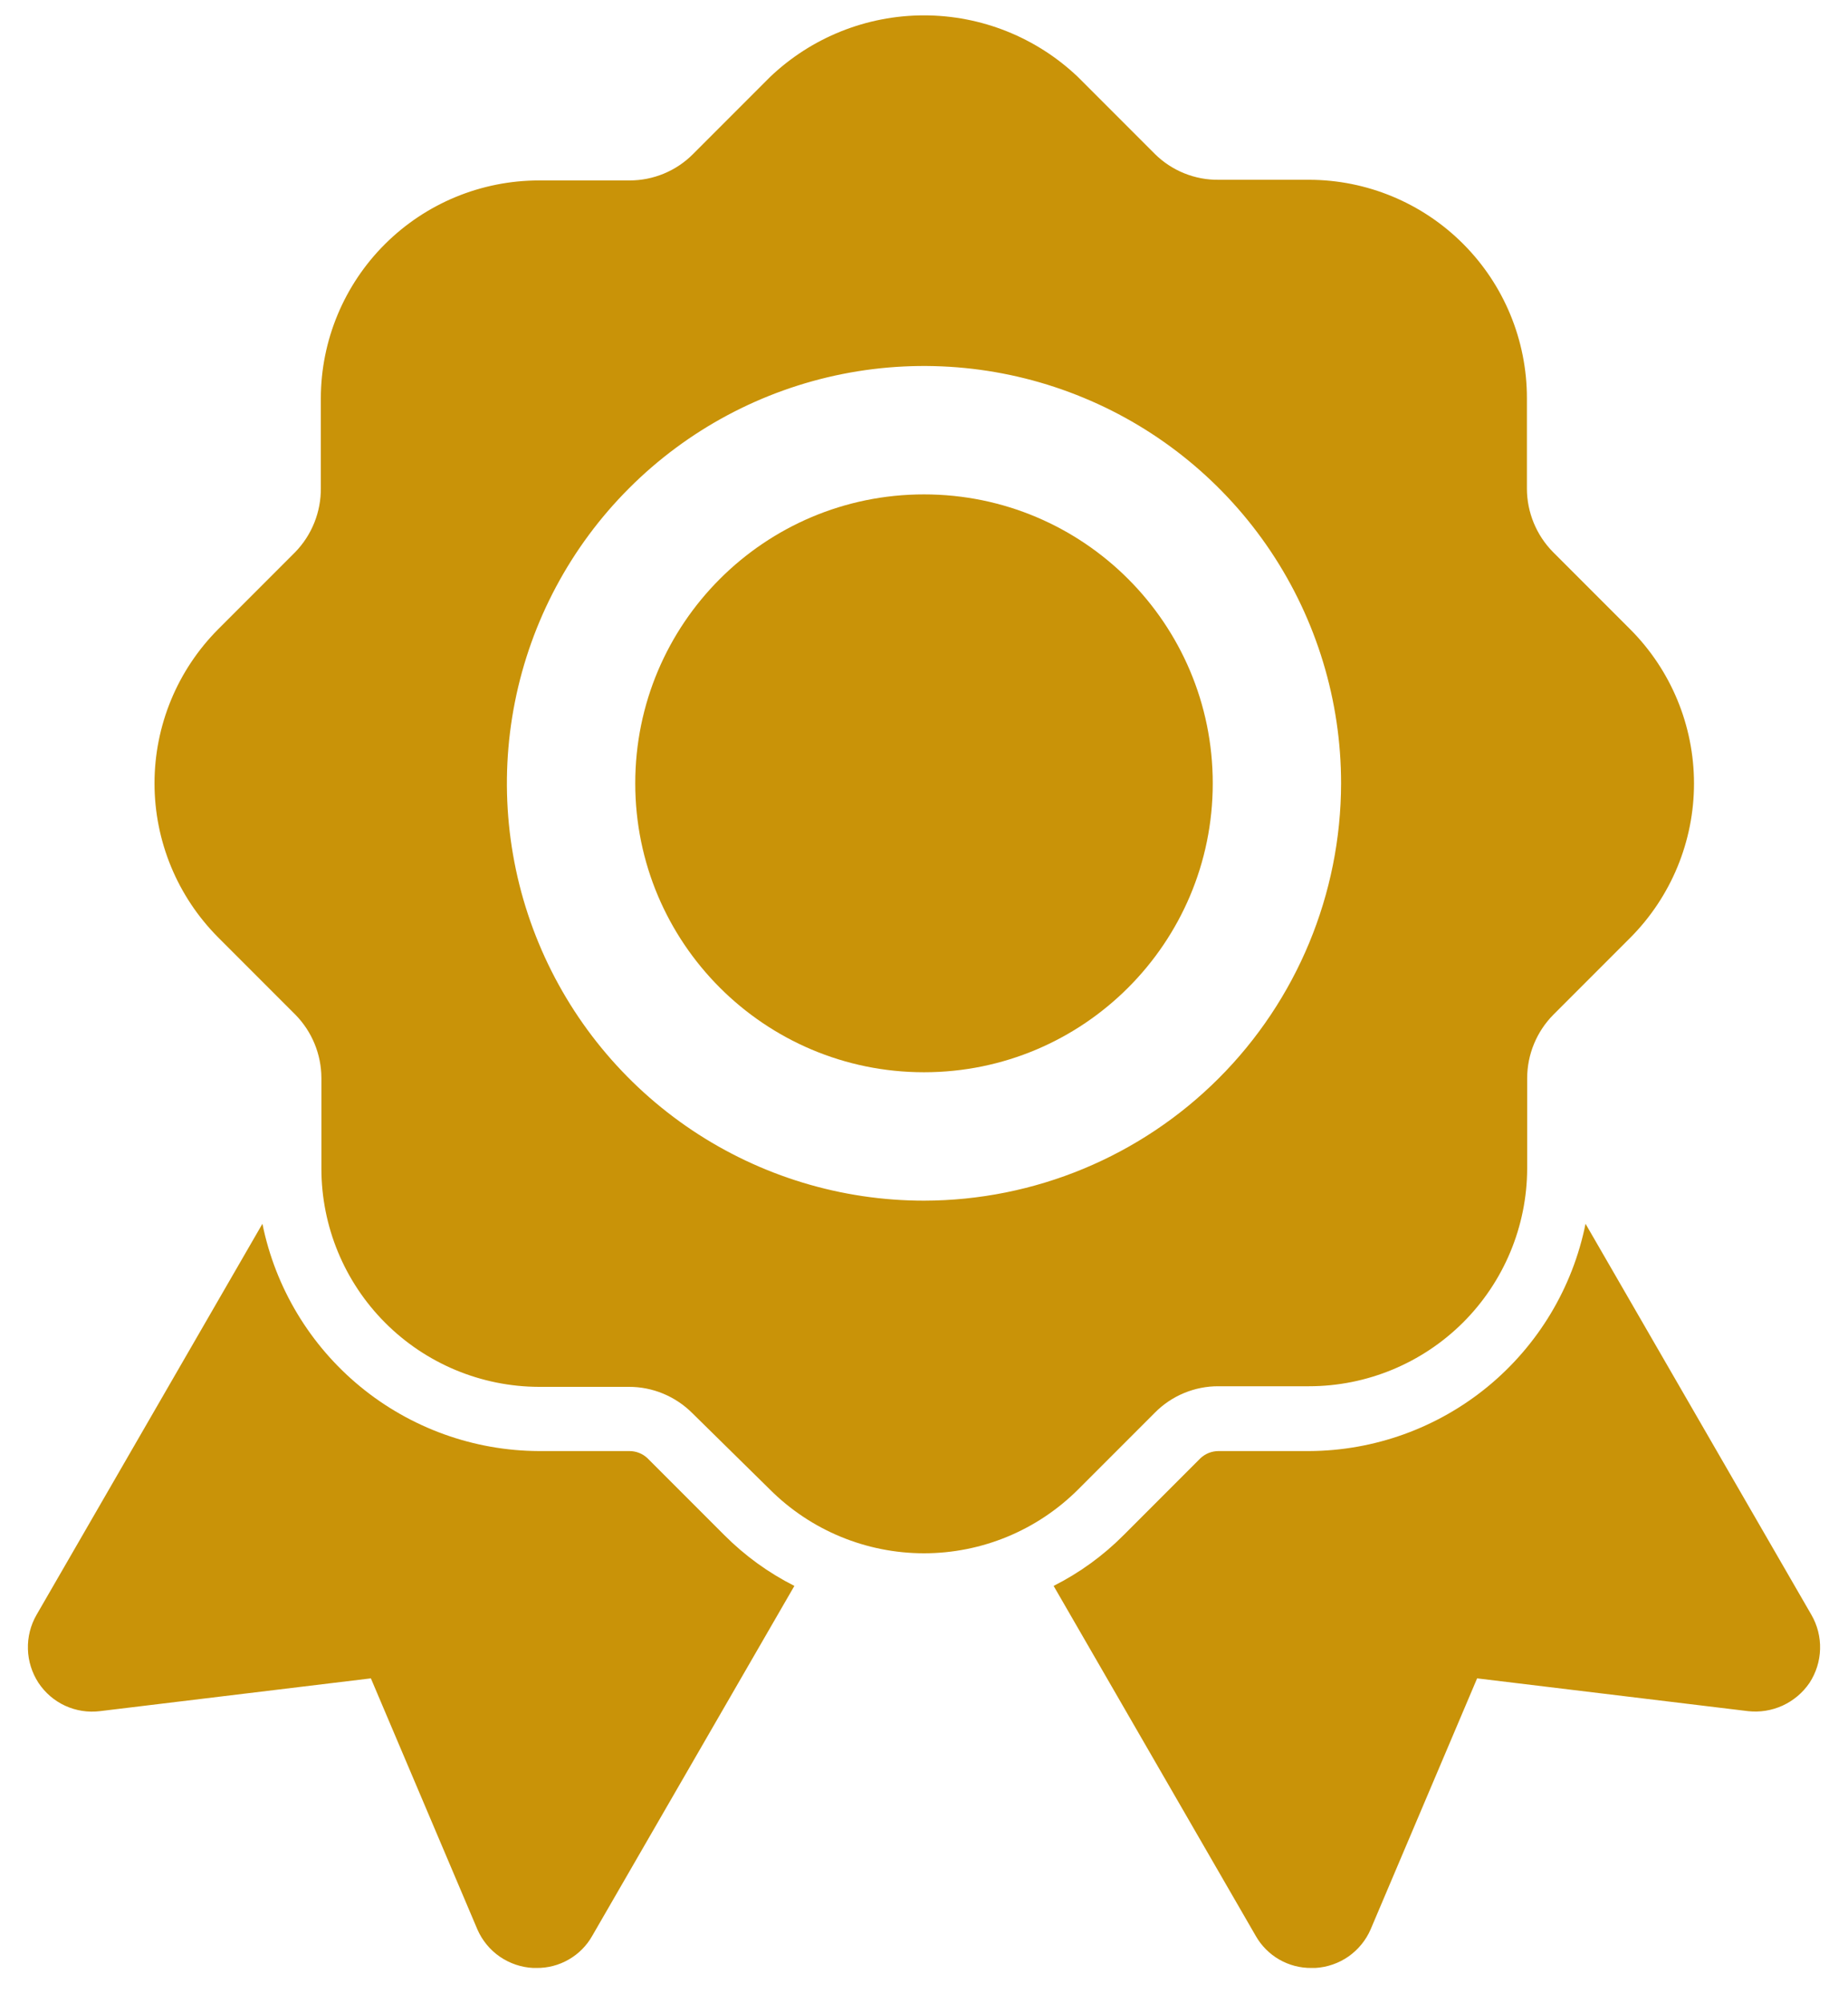 <svg width="36" height="39" viewBox="0 0 36 39" fill="none" xmlns="http://www.w3.org/2000/svg">
<path d="M31.756 12.25L30.256 10.75C29.93 10.421 29.746 9.976 29.745 9.513V7.75C29.745 6.624 29.298 5.543 28.502 4.747C27.706 3.95 26.626 3.501 25.5 3.5H23.74C23.51 3.503 23.283 3.46 23.07 3.374C22.857 3.288 22.663 3.161 22.5 3L21 1.5C20.191 0.729 19.117 0.299 18 0.299C16.883 0.299 15.808 0.729 15 1.5L13.5 3C13.338 3.163 13.145 3.292 12.933 3.38C12.721 3.468 12.493 3.513 12.264 3.513H10.5C9.375 3.513 8.296 3.959 7.499 4.753C6.702 5.547 6.253 6.625 6.25 7.75V9.5C6.255 9.966 6.075 10.416 5.75 10.75L4.25 12.25C3.456 13.047 3.01 14.125 3.01 15.25C3.01 16.375 3.456 17.453 4.25 18.25L5.75 19.75C6.076 20.079 6.26 20.524 6.261 20.988V22.75C6.261 23.875 6.707 24.954 7.502 25.751C8.297 26.548 9.375 26.997 10.5 27H12.25C12.479 26.999 12.707 27.044 12.919 27.132C13.131 27.22 13.324 27.349 13.486 27.511L15 29C15.796 29.794 16.875 30.24 18 30.24C19.125 30.24 20.203 29.794 21 29L22.5 27.5C22.662 27.337 22.854 27.208 23.067 27.12C23.279 27.032 23.506 26.987 23.736 26.988H25.5C26.625 26.988 27.704 26.541 28.501 25.747C29.297 24.953 29.747 23.875 29.75 22.75V20.99C29.751 20.527 29.935 20.083 30.261 19.754L31.761 18.254C32.555 17.456 33.001 16.376 33 15.251C32.999 14.125 32.552 13.046 31.756 12.25ZM18 23.375C16.393 23.375 14.822 22.898 13.486 22.006C12.15 21.113 11.108 19.844 10.493 18.359C9.878 16.875 9.717 15.241 10.031 13.665C10.345 12.089 11.118 10.641 12.255 9.505C13.391 8.368 14.839 7.595 16.415 7.281C17.991 6.968 19.625 7.129 21.109 7.744C22.594 8.358 23.863 9.4 24.756 10.736C25.648 12.072 26.125 13.643 26.125 15.25C26.122 17.404 25.265 19.469 23.742 20.992C22.219 22.515 20.154 23.372 18 23.375Z" fill="#C99308"/>
<path d="M18 20.875C21.107 20.875 23.625 18.357 23.625 15.25C23.625 12.143 21.107 9.625 18 9.625C14.893 9.625 12.375 12.143 12.375 15.25C12.375 18.357 14.893 20.875 18 20.875Z" fill="#C99308"/>
<path d="M35.25 32.763C35.119 32.955 34.938 33.108 34.727 33.205C34.515 33.302 34.281 33.339 34.05 33.313L28.775 32.675L26.7 37.563C26.608 37.775 26.458 37.957 26.269 38.09C26.079 38.222 25.856 38.299 25.625 38.313H25.55C25.329 38.316 25.112 38.259 24.92 38.149C24.729 38.039 24.571 37.88 24.462 37.688L20.525 30.875C21.029 30.621 21.489 30.288 21.887 29.888L23.387 28.388C23.483 28.299 23.608 28.25 23.737 28.25H25.5C26.77 28.245 27.999 27.802 28.981 26.996C29.962 26.19 30.636 25.07 30.887 23.825L35.287 31.438C35.404 31.64 35.463 31.872 35.456 32.105C35.45 32.339 35.378 32.567 35.25 32.763ZM15.475 30.875L11.537 37.688C11.429 37.88 11.271 38.039 11.079 38.149C10.888 38.259 10.671 38.316 10.45 38.313H10.387C10.154 38.302 9.929 38.225 9.736 38.093C9.544 37.96 9.393 37.777 9.3 37.563L7.225 32.675L1.95 33.313C1.718 33.342 1.483 33.306 1.271 33.209C1.059 33.112 0.879 32.957 0.75 32.763C0.622 32.567 0.55 32.339 0.544 32.105C0.537 31.872 0.595 31.64 0.712 31.438L5.112 23.825C5.364 25.07 6.038 26.19 7.019 26.996C8.001 27.802 9.23 28.245 10.5 28.25H12.262C12.392 28.25 12.517 28.299 12.612 28.388L14.112 29.888C14.511 30.288 14.971 30.621 15.475 30.875Z" fill="#C99308"/>
</svg>
